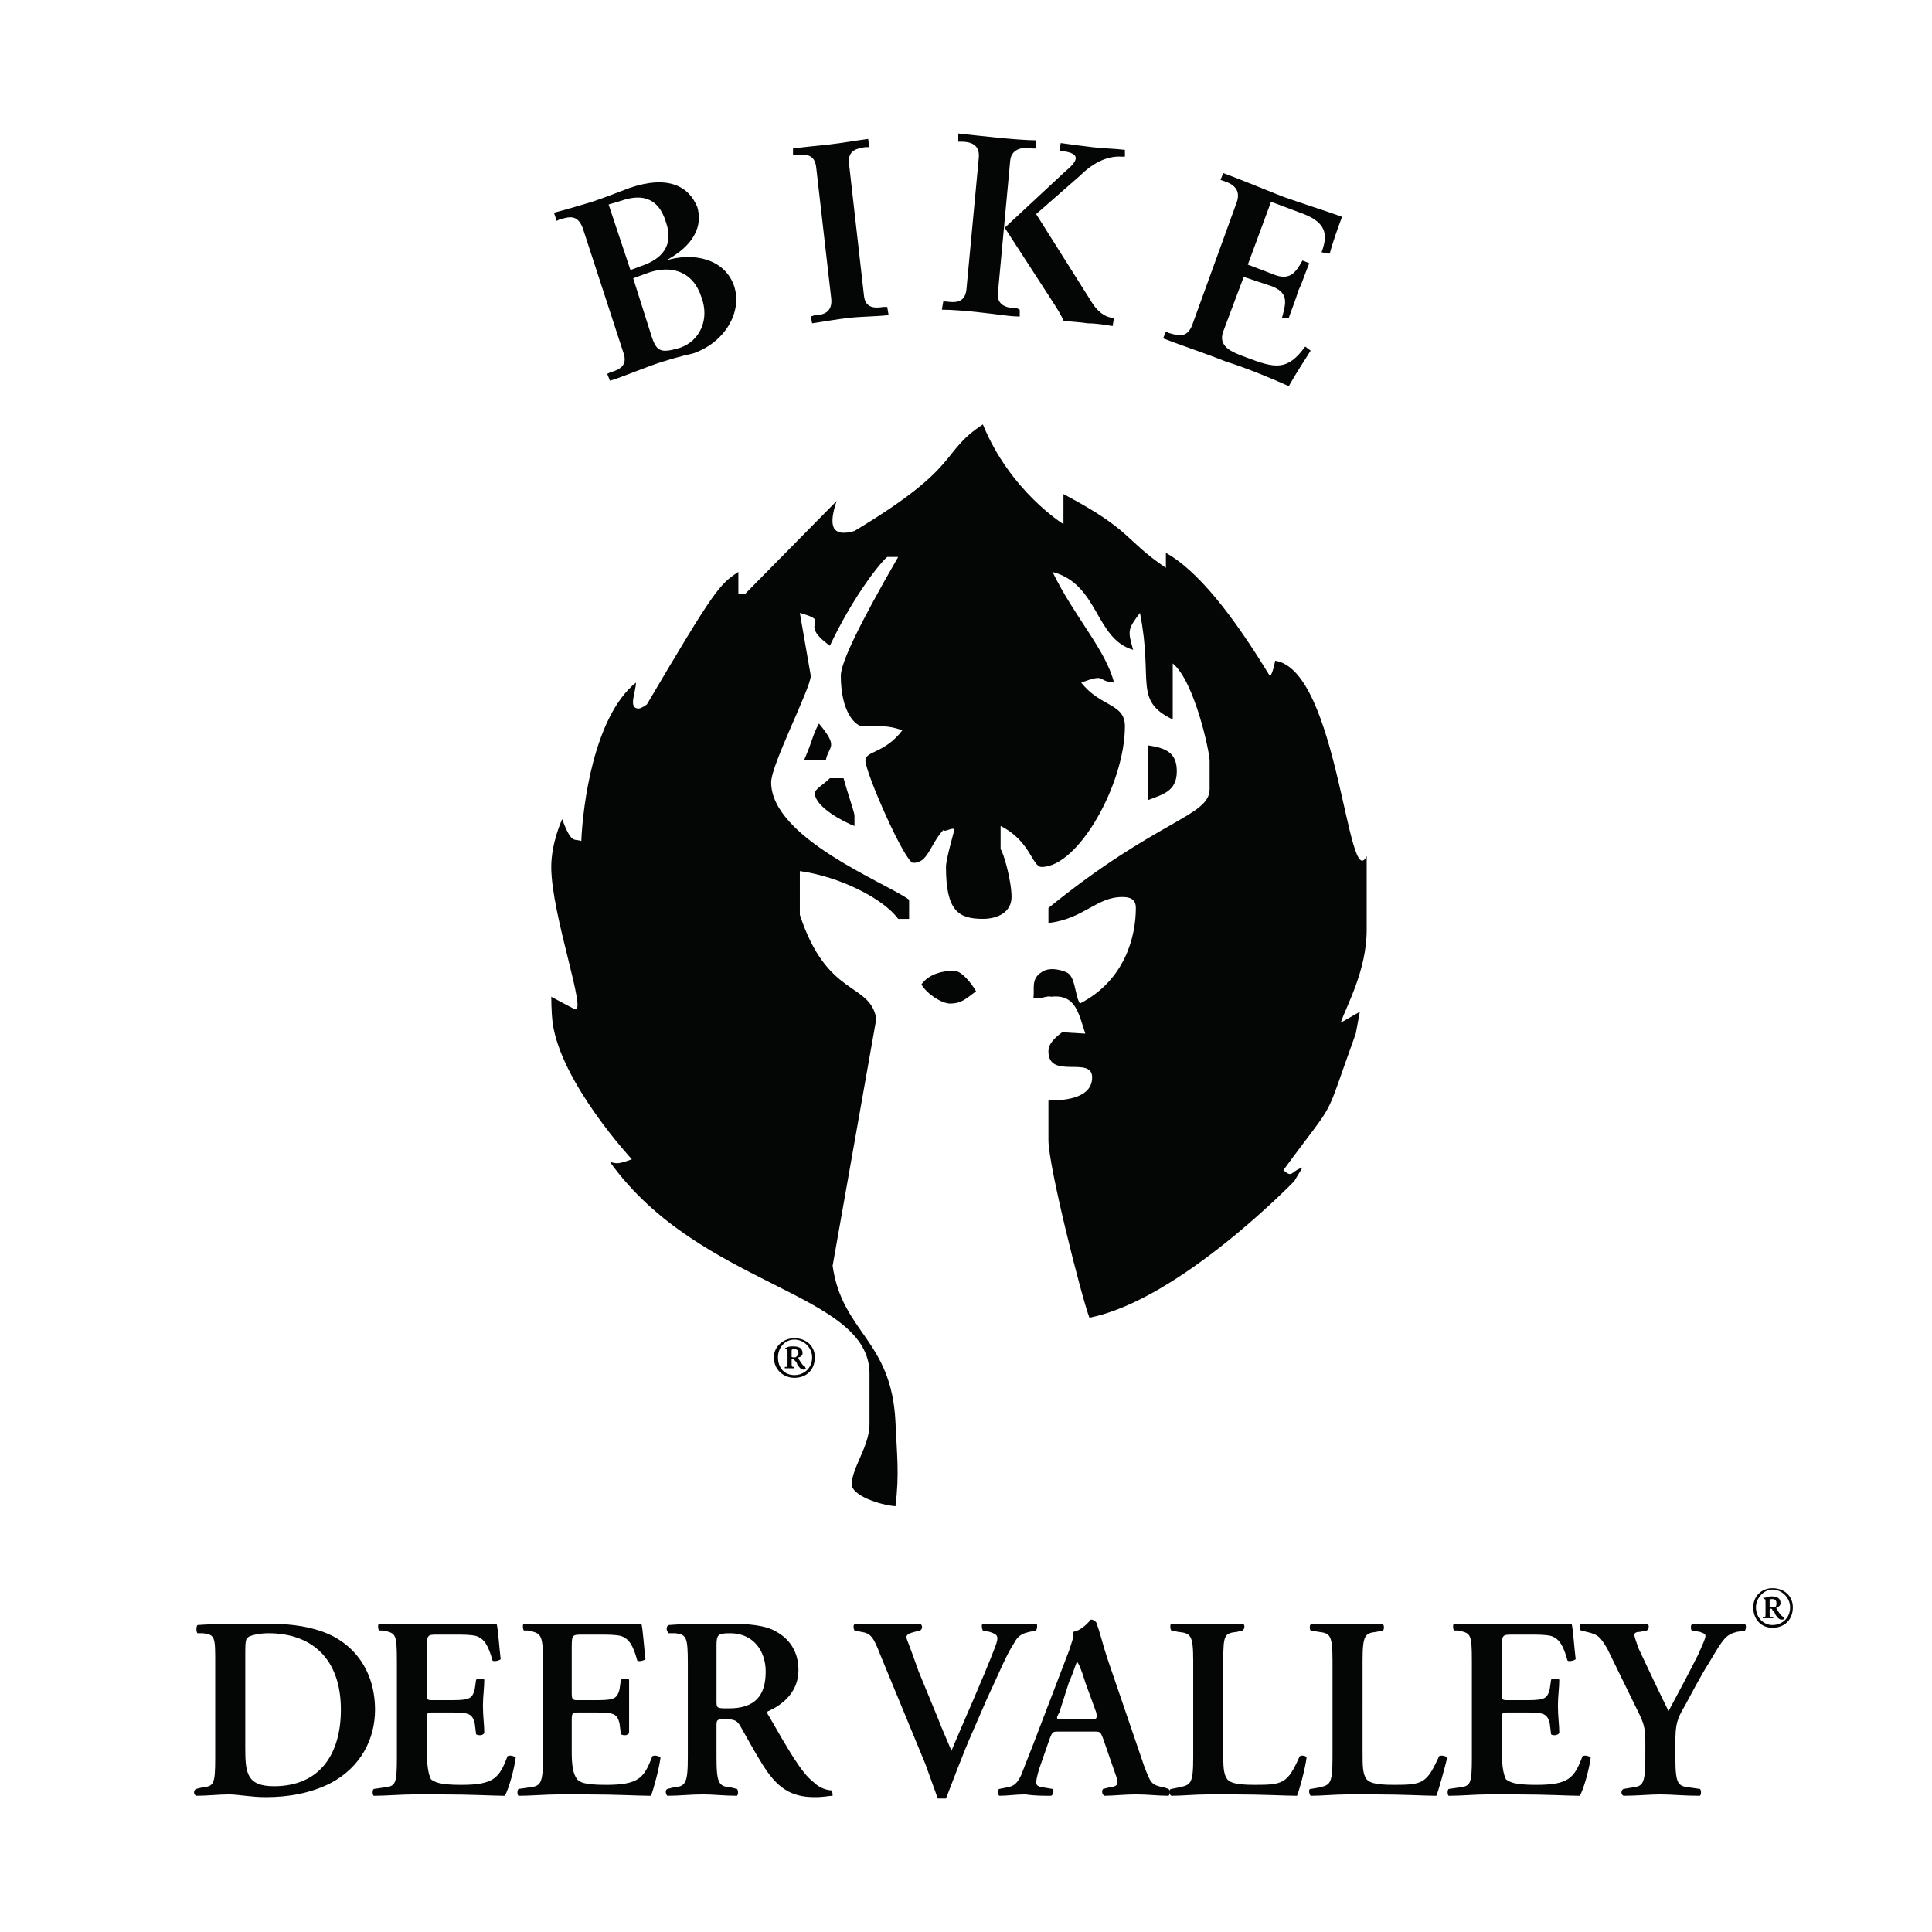 <?xml version="1.0" encoding="utf-8"?>
<!-- Generator: Adobe Illustrator 13.0.0, SVG Export Plug-In . SVG Version: 6.00 Build 14948)  -->
<!DOCTYPE svg PUBLIC "-//W3C//DTD SVG 1.0//EN" "http://www.w3.org/TR/2001/REC-SVG-20010904/DTD/svg10.dtd">
<svg version="1.0" id="Layer_1" xmlns="http://www.w3.org/2000/svg" xmlns:xlink="http://www.w3.org/1999/xlink" x="0px" y="0px"
	 width="192.756px" height="192.756px" viewBox="0 0 192.756 192.756" enable-background="new 0 0 192.756 192.756"
	 xml:space="preserve">
<g>
	<polygon fill-rule="evenodd" clip-rule="evenodd" fill="#FFFFFF" points="0,0 192.756,0 192.756,192.756 0,192.756 0,0 	"/>
	<path fill-rule="evenodd" clip-rule="evenodd" fill="#040606" d="M63.173,27.762l1.499-0.545c2.316-0.817,4.497-0.136,5.315,2.453
		c0.818,2.18-0.137,4.361-2.181,5.042c-1.908,0.545-2.316,0.409-2.862-1.363L63.173,27.762L63.173,27.762z M60.856,37.983
		c0.954-0.273,2.589-0.954,4.088-1.5c1.499-0.545,2.999-0.954,4.225-1.226c3.134-1.09,4.906-4.088,4.088-6.678
		c-0.954-2.862-4.225-3.407-6.814-2.589l0,0c2.044-1.09,3.816-2.862,3.134-5.314c-0.817-2.044-2.862-3.271-6.813-1.908
		c-1.091,0.408-2.454,0.954-3.68,1.363c-1.363,0.408-2.726,0.817-3.815,1.09l0.272,0.817l0.272-0.136
		c0.954-0.273,1.772-0.545,2.317,0.817l4.088,12.538c0.409,1.226-0.409,1.635-1.363,1.907l-0.272,0.137L60.856,37.983L60.856,37.983
		z M60.721,20.403l1.363-0.409c1.635-0.545,3.542-0.545,4.36,2.18c0.818,2.317-0.409,3.68-2.453,4.361l-1.09,0.409L60.721,20.403
		L60.721,20.403z"/>
	<path fill-rule="evenodd" clip-rule="evenodd" fill="#040606" d="M80.89,31.578l0.409-0.136c0.817,0,1.771-0.272,1.635-1.635
		l-1.499-13.083c-0.136-1.363-1.09-1.363-1.908-1.227h-0.409v-0.681c0.954-0.137,2.453-0.273,3.679-0.409
		c1.227-0.137,2.726-0.409,3.816-0.545l0.136,0.817H86.34c-0.817,0.137-1.771,0.273-1.635,1.636l1.499,13.219
		c0.136,1.227,1.09,1.227,1.908,1.09h0.408l0.136,0.817c-1.226,0.136-2.725,0.136-3.951,0.272s-2.726,0.409-3.68,0.545L80.89,31.578
		L80.89,31.578z"/>
	<path fill-rule="evenodd" clip-rule="evenodd" fill="#040606" d="M94.108,30.079h0.272c0.954,0.136,1.908,0.136,2.044-1.227
		l1.227-13.083c0.137-1.363-0.817-1.635-1.771-1.635h-0.273v-0.818c1.09,0.137,2.589,0.272,3.816,0.409
		c1.363,0.137,2.998,0.273,3.952,0.273v0.818h-0.409c-0.682-0.137-2.044-0.137-2.18,1.226l-1.228,13.219
		c-0.136,1.363,1.228,1.5,1.908,1.5l0.273,0.136v0.682c-1.091,0-2.59-0.272-3.952-0.409c-1.227-0.136-2.726-0.273-3.816-0.273
		L94.108,30.079L94.108,30.079z M105.828,14.271c0.953,0.137,2.044,0.273,3.134,0.409c1.091,0.137,2.181,0.137,3.271,0.273v0.681
		h-0.273c-1.635-0.136-3.134,0.818-4.224,1.908l-4.361,3.816l5.587,8.858c0.409,0.681,1.227,1.499,2.181,1.499l-0.136,0.818
		c-0.818-0.136-1.636-0.272-2.453-0.272c-0.817-0.136-1.636-0.136-2.453-0.273c-0.136-0.409-0.817-1.499-1.09-1.908l-4.771-7.359
		l5.86-5.451c0.272-0.272,1.227-0.954,1.227-1.499c0-0.545-1.09-0.681-1.362-0.681h-0.273L105.828,14.271L105.828,14.271z"/>
	<path fill-rule="evenodd" clip-rule="evenodd" fill="#040606" d="M116.321,33.077l0.272,0.137c0.954,0.272,1.771,0.544,2.316-0.682
		l4.497-12.401c0.409-1.227-0.408-1.772-1.226-2.045l-0.409-0.136l0.272-0.682c1.499,0.545,3.816,1.5,5.86,2.317
		c1.907,0.682,4.497,1.499,5.995,2.044c-0.408,1.09-0.953,2.589-1.226,3.679l-0.818-0.136c0.546-1.499,0.682-2.861-1.771-3.815
		l-3.271-1.226l-2.316,6.269l2.861,1.09c1.363,0.409,1.908-0.273,2.59-1.5l0.682,0.272c-0.409,0.954-0.682,1.908-1.091,2.726
		c-0.272,0.954-0.682,1.908-0.954,2.726h-0.681c0.408-1.499,0.681-2.453-0.954-3.134l-2.862-0.954l-2.044,5.451
		c-0.545,1.499,0.817,2.044,2.316,2.589c2.862,1.09,4.089,1.363,5.86-1.09l0.545,0.409c-0.682,1.09-1.499,2.317-2.181,3.543
		c-1.499-0.681-4.088-1.771-6.269-2.453c-2.044-0.817-4.906-1.771-6.269-2.317L116.321,33.077L116.321,33.077z"/>
	<path fill-rule="evenodd" clip-rule="evenodd" fill="#040606" d="M21.473,165.947c0-2.59,0-2.861-1.227-2.998h-0.545
		c-0.136-0.137-0.136-0.682,0-0.818c1.908-0.137,3.952-0.137,6.541-0.137c2.316,0,4.088,0.137,5.997,0.818
		c2.998,1.09,5.178,3.816,5.178,7.768c0,2.863-1.363,5.725-4.498,7.359c-1.908,0.953-4.088,1.363-6.404,1.363
		c-1.5,0-2.726-0.273-3.68-0.273c-0.954,0-2.18,0.137-3.27,0.137c-0.273-0.137-0.273-0.545,0-0.682l0.544-0.137
		c1.227-0.135,1.363-0.271,1.363-2.996V165.947L21.473,165.947z M24.471,174.396c0,2.453,0.136,3.816,2.861,3.816
		c4.633,0,6.678-3.271,6.678-7.633c0-5.178-2.999-7.631-7.223-7.631c-1.09,0-1.908,0.271-2.044,0.408
		c-0.272,0.137-0.272,0.682-0.272,1.908V174.396L24.471,174.396z"/>
	<path fill-rule="evenodd" clip-rule="evenodd" fill="#040606" d="M39.597,165.674c0-2.725-0.136-2.725-1.363-2.996h-0.409
		c-0.136-0.137-0.136-0.684,0-0.684c0.954,0,2.181,0,3.407,0h4.77c1.771,0,3.134,0,3.543,0c0.136,0.41,0.272,2.455,0.409,3.545
		c-0.136,0.135-0.682,0.271-0.818,0.135c-0.408-1.498-0.817-2.18-1.635-2.453c-0.545-0.135-1.363-0.135-2.044-0.135h-1.771
		c-1.09,0-1.09,0-1.09,1.498v4.361c0,0.682,0,0.682,0.681,0.682h1.226c2.181,0,2.59,0,2.862-1.09l0.136-0.955
		c0.272-0.135,0.681-0.135,0.817,0c0,0.818-0.136,1.635-0.136,2.59c0,1.09,0.136,1.908,0.136,2.725
		c-0.136,0.273-0.545,0.273-0.817,0.137l-0.136-1.09c-0.272-1.09-0.682-1.09-2.862-1.09h-1.226c-0.681,0-0.681,0-0.681,0.682v3.27
		c0,1.363,0.136,2.182,0.409,2.727c0.409,0.271,0.817,0.545,2.998,0.545c3.271,0,3.816-0.682,4.633-2.861
		c0.272-0.137,0.681,0,0.818,0.137c-0.137,1.09-0.682,3.133-1.09,3.814c-1.09,0-3.271-0.137-6.269-0.137h-2.862
		c-1.226,0-2.726,0.137-3.952,0.137c-0.136-0.137-0.136-0.545,0-0.682l0.954-0.137c1.227-0.135,1.363-0.271,1.363-2.996V165.674
		L39.597,165.674z"/>
	<path fill-rule="evenodd" clip-rule="evenodd" fill="#040606" d="M54.179,165.674c0-2.725-0.272-2.725-1.499-2.996h-0.409
		c-0.136-0.137-0.136-0.684,0-0.684c1.09,0,2.18,0,3.407,0h4.906c1.635,0,3.134,0,3.407,0c0.136,0.41,0.272,2.455,0.409,3.545
		c-0.136,0.135-0.682,0.271-0.818,0.135c-0.409-1.498-0.817-2.18-1.635-2.453c-0.545-0.135-1.363-0.135-2.044-0.135h-1.771
		c-1.09,0-1.09,0-1.09,1.498v4.361c0,0.682,0.136,0.682,0.681,0.682h1.226c2.181,0,2.59,0,2.862-1.09l0.136-0.955
		c0.272-0.135,0.681-0.135,0.818,0c0,0.818,0,1.635,0,2.59c0,1.09,0,1.908,0,2.725c-0.137,0.273-0.545,0.273-0.818,0.137
		l-0.136-1.09c-0.272-1.09-0.681-1.09-2.862-1.09h-1.226c-0.545,0-0.681,0-0.681,0.682v3.27c0,1.363,0.136,2.182,0.545,2.727
		c0.272,0.271,0.682,0.545,2.862,0.545c3.271,0,3.816-0.682,4.633-2.861c0.272-0.137,0.681,0,0.818,0.137
		c-0.137,1.09-0.682,3.133-0.954,3.814c-1.227,0-3.407-0.137-6.405-0.137h-2.862c-1.227,0-2.726,0.137-3.952,0.137
		c-0.136-0.137-0.136-0.545,0-0.682l0.954-0.137c1.226-0.135,1.499-0.271,1.499-2.996V165.674L54.179,165.674z"/>
	<path fill-rule="evenodd" clip-rule="evenodd" fill="#040606" d="M68.624,165.947c0-2.59-0.136-2.861-1.226-2.998h-0.682
		c-0.272-0.271-0.272-0.682,0-0.818c1.635-0.137,3.816-0.137,5.86-0.137c2.044,0,3.816,0.137,4.906,0.818
		c1.227,0.682,2.18,1.908,2.18,3.816c0,2.316-1.771,3.543-2.998,4.088c-0.136,0-0.136,0.271,0,0.408
		c2.044,3.545,3.271,5.725,4.497,6.678c0.682,0.682,1.5,0.818,1.771,0.818c0.137,0.137,0.137,0.408,0.137,0.545
		c-0.409,0-0.818,0.137-1.771,0.137c-2.453,0-3.816-0.955-5.315-3.408c-0.682-1.09-1.499-2.588-2.044-3.543
		c-0.409-0.816-0.818-0.816-1.636-0.816c-0.681,0-0.817,0-0.817,0.545v3.271c0,2.725,0.272,2.861,1.499,2.996l0.545,0.137
		c0.136,0.137,0.136,0.545,0,0.682c-1.227,0-2.317-0.137-3.407-0.137c-1.226,0-2.316,0.137-3.543,0.137
		c-0.136-0.137-0.272-0.545,0-0.682l0.545-0.137c1.226-0.135,1.499-0.271,1.499-2.996V165.947L68.624,165.947z M71.486,169.627
		c0,0.818,0,0.818,1.227,0.818c2.589,0,3.68-1.229,3.68-3.68c0-2.045-1.227-3.816-3.544-3.816c-1.226,0-1.362,0.137-1.362,1.227
		V169.627L71.486,169.627z"/>
	<path fill-rule="evenodd" clip-rule="evenodd" fill="#040606" d="M97.106,172.625c-1.09,2.453-2.181,5.451-2.726,6.814
		c0,0-0.272,0-0.408,0c-0.137,0-0.273,0-0.409,0c-0.409-1.092-0.818-2.316-1.226-3.408l-4.498-10.902
		c-0.681-1.771-0.954-2.18-1.908-2.316l-0.681-0.135c-0.137-0.273-0.137-0.684,0.136-0.684c0.954,0,2.044,0,2.999,0
		c1.226,0,2.044,0,3.407,0c0.272,0.137,0.272,0.547,0,0.684l-0.545,0.135c-0.546,0.137-0.818,0.273-0.818,0.545
		c0,0.137,0.272,0.682,1.226,3.408l1.908,4.633c0.409,1.09,1.09,2.59,1.363,3.271c1.363-3.271,2.998-6.814,4.361-10.357
		c0.408-1.092,0.271-1.227-0.546-1.5l-0.681-0.135c-0.137-0.273-0.137-0.684,0-0.684c1.09,0,1.907,0,2.726,0
		c0.954,0,1.771,0,2.589,0c0.136,0,0.136,0.41,0,0.684l-0.682,0.135c-0.545,0.137-1.09,0.273-1.499,1.09
		c-0.817,1.227-1.499,2.998-2.726,5.588L97.106,172.625L97.106,172.625z"/>
	<path fill-rule="evenodd" clip-rule="evenodd" fill="#040606" d="M105.691,172.762c-0.681,0-0.681,0-0.954,0.682l-1.09,3.133
		c-0.409,1.5-0.409,1.637,0.545,1.771l0.818,0.137c0.136,0.137,0.136,0.545-0.137,0.682c-0.817,0-1.636,0-2.59-0.137
		c-0.953,0-1.771,0.137-2.589,0.137c-0.137-0.137-0.272-0.545,0-0.682l0.682-0.137c0.817-0.135,1.09-0.408,1.499-1.225
		c0.272-0.682,0.682-1.771,1.227-3.135l3.543-9.268c0.272-0.818,0.545-1.5,0.409-1.908c0.953-0.135,1.771-1.227,1.771-1.227
		c0.272,0,0.408,0.137,0.545,0.273c0.409,1.09,0.682,2.316,1.09,3.543l3.68,10.766c0.682,1.771,0.682,1.908,2.045,2.18l0.408,0.137
		c0.136,0.137,0.136,0.545,0,0.682c-1.09,0-2.044-0.137-3.271-0.137c-1.09,0-2.316,0.137-3.135,0.137
		c-0.271-0.137-0.271-0.545-0.136-0.682l0.545-0.137c0.954-0.135,1.09-0.271,0.682-1.361l-1.227-3.543
		c-0.272-0.682-0.272-0.682-0.954-0.682H105.691L105.691,172.762z M108.689,171.535c0.682,0,0.818,0,0.682-0.682l-1.09-2.998
		c-0.409-1.363-0.682-1.908-0.817-2.045l0,0c-0.137,0.137-0.273,0.818-0.818,2.045l-0.954,2.998
		c-0.408,0.682-0.272,0.682,0.409,0.682H108.689L108.689,171.535z"/>
	<path fill-rule="evenodd" clip-rule="evenodd" fill="#040606" d="M122.045,174.805c0,1.363,0,2.182,0.408,2.727
		c0.272,0.271,0.682,0.545,2.726,0.545c2.862,0,3.271-0.137,4.498-2.861c0.272-0.137,0.681,0,0.681,0.137
		c-0.136,1.09-0.681,3.133-0.954,3.814c-1.09,0-3.406-0.137-6.269-0.137h-2.589c-1.363,0-2.59,0.137-3.681,0.137
		c-0.271-0.137-0.271-0.682,0-0.682l0.683-0.137c1.226-0.271,1.499-0.271,1.499-2.996v-9.678c0-2.588-0.273-2.725-1.499-2.861
		l-0.683-0.135c-0.136-0.137-0.136-0.684,0-0.684c1.364,0,2.454,0,3.681,0c1.09,0,2.316,0,3.407,0c0.271,0,0.271,0.547,0,0.684
		l-0.546,0.135c-1.226,0.137-1.362,0.273-1.362,2.861V174.805L122.045,174.805z"/>
	<path fill-rule="evenodd" clip-rule="evenodd" fill="#040606" d="M135.945,174.805c0,1.363,0,2.182,0.409,2.727
		c0.272,0.271,0.681,0.545,2.725,0.545c2.862,0,3.271-0.137,4.497-2.861c0.272-0.137,0.682,0,0.818,0.137
		c-0.272,1.09-0.818,3.133-1.091,3.814c-1.09,0-3.271-0.137-6.132-0.137h-2.726c-1.227,0-2.59,0.137-3.68,0.137
		c-0.136-0.137-0.272-0.682,0-0.682l0.817-0.137c1.091-0.271,1.363-0.271,1.363-2.996v-9.678c0-2.588-0.272-2.725-1.363-2.861
		l-0.817-0.135c-0.136-0.137-0.136-0.684,0.137-0.684c1.227,0,2.316,0,3.543,0c1.09,0,2.316,0,3.406,0
		c0.273,0,0.273,0.547,0.137,0.684l-0.682,0.135c-1.09,0.137-1.362,0.273-1.362,2.861V174.805L135.945,174.805z"/>
	<path fill-rule="evenodd" clip-rule="evenodd" fill="#040606" d="M146.848,165.674c0-2.725-0.137-2.725-1.363-2.996h-0.408
		c-0.137-0.137-0.137-0.684,0-0.684c0.953,0,2.18,0,3.271,0h4.905c1.636,0,3.135,0,3.544,0c0.136,0.41,0.272,2.455,0.408,3.545
		c-0.136,0.135-0.682,0.271-0.817,0.135c-0.409-1.498-0.818-2.18-1.636-2.453c-0.545-0.135-1.362-0.135-2.044-0.135h-1.771
		c-1.09,0-1.09,0-1.09,1.498v4.361c0,0.682,0,0.682,0.681,0.682h1.227c2.181,0,2.59,0,2.862-1.09l0.136-0.955
		c0.137-0.135,0.682-0.135,0.817,0c0,0.818-0.136,1.635-0.136,2.59c0,1.09,0.136,1.908,0.136,2.725
		c-0.136,0.273-0.681,0.273-0.817,0.137l-0.136-1.09c-0.272-1.09-0.682-1.09-2.862-1.09h-1.227c-0.681,0-0.681,0-0.681,0.682v3.27
		c0,1.363,0.136,2.182,0.408,2.727c0.409,0.271,0.818,0.545,2.998,0.545c3.271,0,3.816-0.682,4.634-2.861
		c0.272-0.137,0.682,0,0.817,0.137c-0.136,1.09-0.682,3.133-1.09,3.814c-1.091,0-3.271-0.137-6.269-0.137h-2.998
		c-1.091,0-2.59,0.137-3.816,0.137c-0.136-0.137-0.136-0.545,0-0.682l0.954-0.137c1.227-0.135,1.363-0.271,1.363-2.996V165.674
		L146.848,165.674z"/>
	<path fill-rule="evenodd" clip-rule="evenodd" fill="#040606" d="M164.154,173.852c0-1.5-0.137-1.908-0.817-3.271l-2.998-6.131
		c-0.682-1.092-0.817-1.363-2.044-1.637l-0.545-0.135c-0.273-0.137-0.137-0.684,0-0.684c1.09,0,2.18,0,3.271,0
		c1.09,0,2.726,0,3.271,0c0.272,0,0.272,0.547,0,0.684l-0.682,0.135c-0.409,0-0.545,0.137-0.545,0.273
		c0,0.271,0.136,0.545,0.409,1.363c1.09,2.316,2.044,4.359,2.997,6.268c1.091-2.043,2.045-3.816,2.999-5.723
		c0.408-0.955,0.681-1.5,0.681-1.773c0-0.271-0.272-0.271-0.545-0.408l-0.817-0.135c-0.137-0.137-0.137-0.684,0.136-0.684
		c1.09,0,1.908,0,2.59,0c0.817,0,1.635,0,2.453,0c0.272,0,0.272,0.41,0.136,0.684l-0.817,0.135c-1.09,0.273-1.362,0.682-2.726,2.998
		c-0.954,1.5-1.636,2.863-2.453,4.361c-0.817,1.363-0.954,1.908-0.954,3.68v1.5c0,2.725,0.272,2.861,1.499,2.996l0.954,0.137
		c0.137,0.137,0.137,0.545,0,0.682c-1.636,0-2.862-0.137-3.952-0.137s-2.316,0.137-3.68,0.137c-0.272-0.137-0.272-0.545,0-0.682
		l0.818-0.137c1.09-0.135,1.362-0.271,1.362-2.996V173.852L164.154,173.852z"/>
	<path fill-rule="evenodd" clip-rule="evenodd" fill="#040606" d="M176.146,159.951c0-0.41,0-0.41-0.136-0.41l0,0
		c-0.137-0.135-0.137-0.135,0-0.135c0.272,0,0.408-0.137,0.681-0.137c0.546,0,0.954,0.137,0.954,0.682
		c0,0.273-0.272,0.408-0.408,0.408c0,0.137,0,0.137,0,0.137c0.272,0.408,0.408,0.682,0.681,0.818c0,0.135,0.137,0.135,0.137,0.135
		l0,0c-0.137,0.137-0.137,0.137-0.272,0.137c-0.272,0-0.409-0.137-0.682-0.545c0-0.137-0.136-0.271-0.272-0.408
		c0,0,0-0.137-0.137-0.137c0,0-0.136,0-0.136,0.137v0.271c0,0.41,0,0.41,0.272,0.41l0,0c0.137,0.135,0.137,0.135,0,0.135
		s-0.272,0-0.409,0c-0.136,0-0.272,0-0.545,0c0,0,0,0,0-0.135h0.137c0.136,0,0.136,0,0.136-0.41V159.951L176.146,159.951z
		 M176.556,160.359c0,0,0.136,0,0.272,0s0.272,0,0.272,0c0.137-0.135,0.137-0.271,0.137-0.408c0-0.273-0.137-0.41-0.409-0.41
		c-0.137,0-0.272,0-0.272,0.137V160.359L176.556,160.359z M174.92,160.359c0-1.09,0.818-1.906,1.908-1.906
		c1.227,0,2.044,0.816,2.044,1.906c0,1.227-0.817,2.045-2.044,2.045C175.738,162.404,174.92,161.586,174.92,160.359L174.92,160.359z
		 M175.192,160.359c0,1.09,0.818,1.771,1.636,1.771c0.954,0,1.771-0.682,1.771-1.771c0-0.953-0.817-1.771-1.771-1.771
		C176.011,158.588,175.192,159.406,175.192,160.359L175.192,160.359z"/>
	<path fill-rule="evenodd" clip-rule="evenodd" fill="#040606" d="M78.572,135.012c0-0.408,0-0.408-0.136-0.408l0,0
		c-0.136-0.137-0.136-0.137,0-0.137c0.273-0.137,0.409-0.137,0.682-0.137c0.545,0,0.954,0.137,0.954,0.682
		c0,0.273-0.272,0.41-0.409,0.41c0,0.135,0,0.135,0,0.135c0.273,0.41,0.409,0.682,0.681,0.818c0,0.137,0,0.137,0.136,0.137l0,0
		c-0.136,0-0.136,0.137-0.272,0.137c-0.272,0-0.409-0.137-0.682-0.545c0-0.137-0.136-0.273-0.272-0.41c0,0,0-0.137-0.136-0.137
		s-0.136,0-0.136,0.137v0.273c0,0.408,0,0.408,0.272,0.408l0,0c0,0.137,0,0.137,0,0.137c-0.136,0-0.272,0-0.409,0s-0.273,0-0.545,0
		c0,0,0,0,0-0.137h0.136c0.136,0,0.136,0,0.136-0.408V135.012L78.572,135.012z M78.981,135.285c0,0.137,0,0.137,0.272,0.137
		c0.137,0,0.137,0,0.272-0.137c0,0,0.136-0.137,0.136-0.273c0-0.271-0.136-0.408-0.409-0.408c-0.136,0-0.272,0-0.272,0.137V135.285
		L78.981,135.285z M77.209,135.422c0-1.092,0.955-1.908,2.044-1.908c1.226,0,2.044,0.816,2.044,1.908
		c0,1.227-0.818,2.043-2.044,2.043C78.164,137.465,77.209,136.648,77.209,135.422L77.209,135.422z M77.619,135.422
		c0,1.09,0.682,1.771,1.635,1.771c0.954,0,1.771-0.682,1.771-1.771c0-0.955-0.817-1.771-1.771-1.771
		C78.3,133.65,77.619,134.467,77.619,135.422L77.619,135.422z"/>
	<path fill-rule="evenodd" clip-rule="evenodd" fill="#040606" d="M98.061,42.344c2.726,6.677,8.04,9.948,8.04,9.948v-2.999
		c6.95,3.68,5.996,4.498,10.221,7.359v-1.5c3.135,1.771,6.541,5.997,10.357,12.265c0.272,0,0.545-1.499,0.545-1.499
		c6.269,0.954,7.223,23.439,9.131,19.488v7.359c0,4.088-2.045,7.632-2.59,9.267l1.908-1.09l-0.409,2.18
		c-3.407,9.404-1.636,5.996-7.223,13.629c0.954,0.816,0.682,0.135,1.908-0.273l-0.818,1.363c0,0-11.447,11.855-20.441,13.627
		c-0.817-2.18-4.088-15.127-4.088-17.715v-3.953c1.771,0,4.36-0.271,4.36-2.316c0-2.18-4.36,0.271-4.36-2.59
		c0-0.545,0.272-1.09,1.363-1.906l2.316,0.135c-0.682-2.043-0.954-3.951-3.407-3.68c-0.409-0.135-1.09,0.273-1.771,0.137
		c0.136-0.953-0.272-1.908,0.817-2.588c0.954-0.682,2.453,0,2.453,0c0.954,0.409,0.817,2.18,1.363,3.133
		c4.497-2.316,5.587-6.677,5.587-9.539c0-0.954-0.682-1.09-1.363-1.09c-2.589,0-3.815,2.181-7.358,2.59v-1.5
		c10.902-8.858,16.08-9.13,16.08-11.856v-2.862c0-0.817-1.499-7.904-3.679-9.676v5.587c-3.952-1.908-1.908-3.815-3.271-10.629
		c-1.227,1.635-1.227,1.771-0.682,3.679c-3.816-1.09-3.407-6.541-8.04-7.768c2.18,4.497,5.314,7.768,6.132,11.038
		c-1.771-0.136-0.682-0.954-3.271,0c1.908,2.453,4.361,2.044,4.361,4.361c0,5.724-4.634,14.037-8.313,14.037
		c-0.954,0-1.09-2.589-4.089-4.088v2.316c0.272,0.273,1.091,3.135,1.091,4.77c0,1.499-1.363,2.181-2.861,2.181
		c-2.454,0-3.68-0.818-3.68-5.178c0-0.818,0.818-3.543,0.818-3.68c0-0.409-0.954,0.272-1.09,0c-1.363,1.499-1.499,3.271-2.998,3.271
		c-0.818,0-4.77-8.995-4.77-10.221c0-0.954,1.908-0.681,3.68-2.998c-1.364-0.545-2.453-0.409-3.952-0.409
		c-0.682,0-2.181-1.362-2.181-5.042c0-1.227,1.636-4.77,5.724-11.856h-1.09c-0.544,0.409-3.27,3.68-5.724,8.858
		c-3.406-2.452,0.409-2.316-2.998-3.27l1.091,6.269c0,1.227-3.952,8.858-3.952,10.629c0,5.588,11.583,10.084,13.763,11.72v1.908
		h-1.09c-1.499-2.044-5.86-4.225-9.812-4.77v4.361c2.726,8.312,6.95,6.678,7.632,10.357l-4.361,24.666
		c0.954,6.678,5.86,7.359,6.269,15.535c0.136,3.27,0.409,5.178,0,8.449c-1.635-0.137-4.361-1.09-4.361-2.18
		c0-1.637,1.771-3.816,1.771-5.996v-5.043c0-8.176-16.898-8.586-25.892-21.123c0.682,0.137,0.682,0.273,2.181-0.271
		c0,0-7.086-7.633-7.904-13.629c-0.136-1.09-0.136-2.59-0.136-2.59s1.499,0.818,2.317,1.227c1.363,0.682-2.317-9.402-2.317-14.172
		c0-2.454,1.09-4.77,1.09-4.77c0.955,2.589,1.227,1.908,1.908,2.181c0.137-3.407,1.227-12.401,5.451-15.809
		c0,0.954-0.818,2.589,0.272,2.589c0.273,0,0.818-0.408,0.818-0.408c6.677-11.311,7.223-11.992,9.13-13.219v2.18h0.682l9.13-9.267
		c0,0-0.954,2.453,0,2.998c0.545,0.409,1.772,0,1.772,0C96.152,46.432,93.699,45.206,98.061,42.344L98.061,42.344z"/>
	<path fill-rule="evenodd" clip-rule="evenodd" fill="#040606" d="M81.708,72.188c2.043,2.453,0.954,2.181,0.681,3.68h-2.181
		C81.162,73.688,81.025,73.415,81.708,72.188L81.708,72.188z"/>
	<path fill-rule="evenodd" clip-rule="evenodd" fill="#040606" d="M117.411,76.958c0,2.044-1.498,2.316-2.861,2.862v-5.451
		C116.457,74.642,117.411,75.187,117.411,76.958L117.411,76.958z"/>
	<path fill-rule="evenodd" clip-rule="evenodd" fill="#040606" d="M82.797,77.64h1.363c0.409,1.499,0.954,2.998,1.091,3.679v1.091
		c-1.091-0.409-3.952-1.908-3.952-3.271C81.298,78.73,82.115,78.321,82.797,77.64L82.797,77.64z"/>
	<path fill-rule="evenodd" clip-rule="evenodd" fill="#040606" d="M95.198,96.855c0.682,0,1.636,1.09,2.181,2.043
		c-1.09,0.818-1.499,1.227-2.589,1.227c-0.817,0-2.317-0.953-2.862-1.908C92.609,97.264,93.835,96.855,95.198,96.855L95.198,96.855z
		"/>
</g>
</svg>
